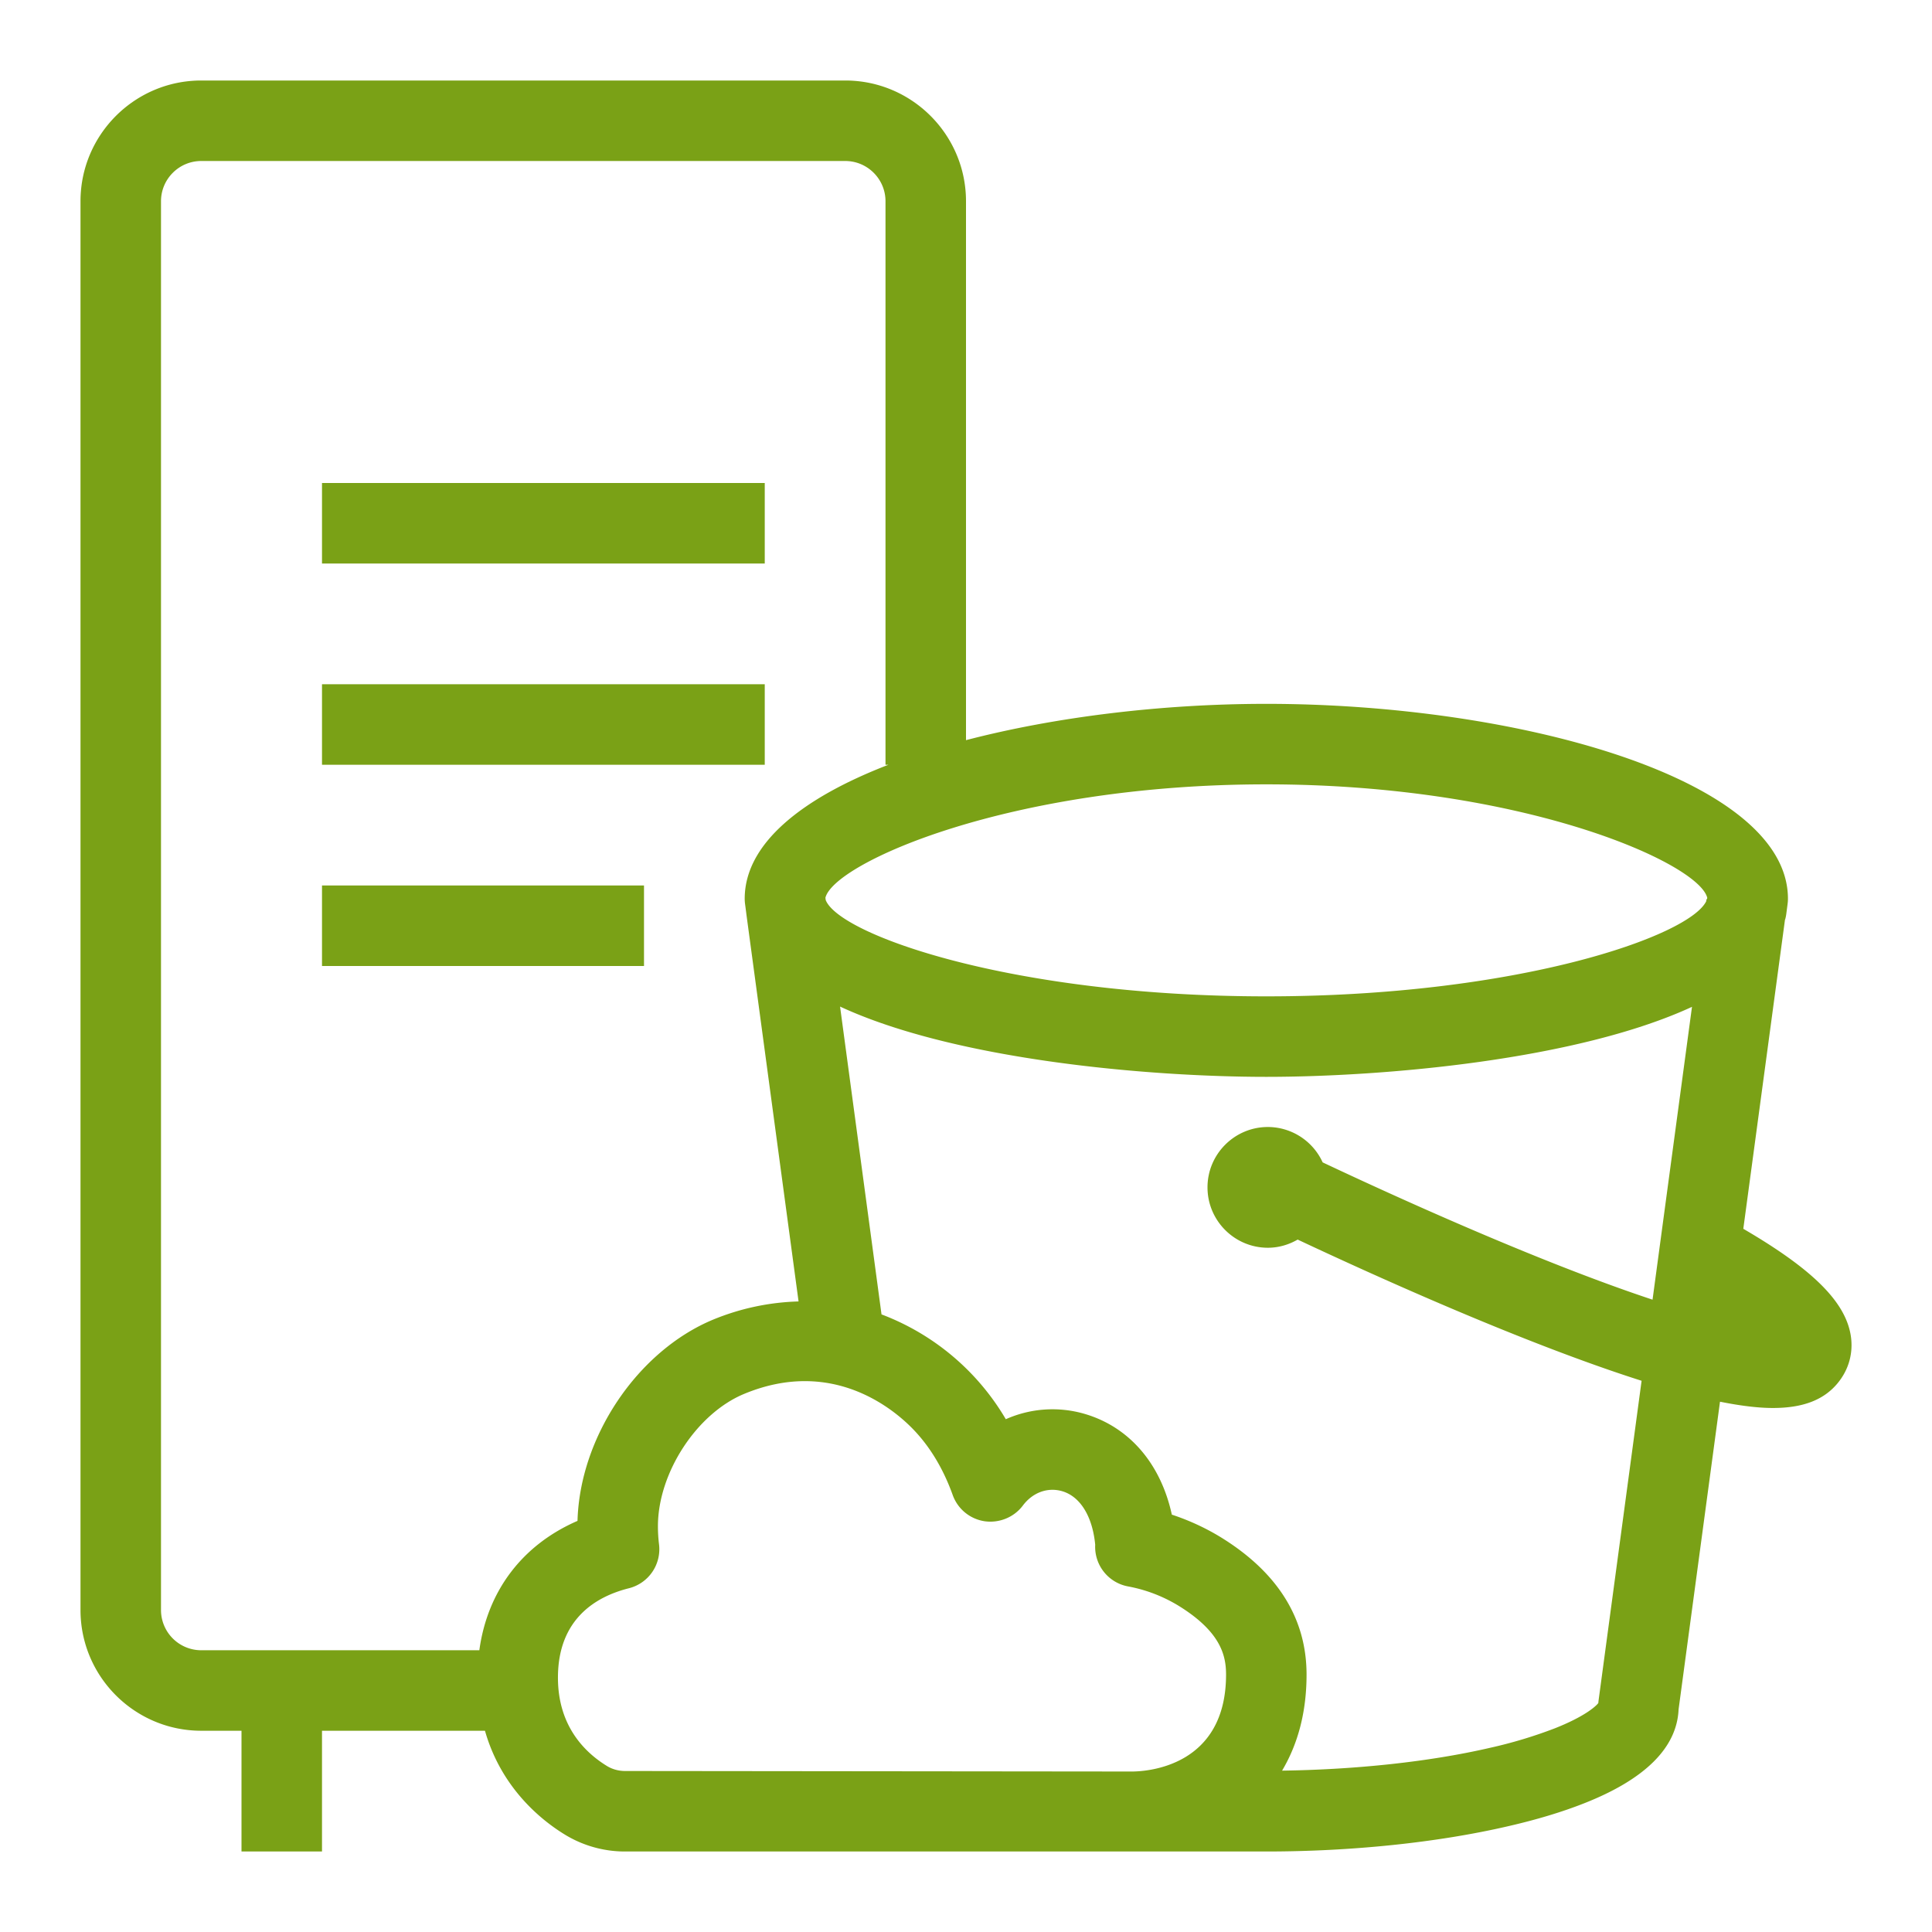 <svg xmlns="http://www.w3.org/2000/svg" viewBox="0 0 48 48"><path fill="#7AA116" fill-rule="evenodd" d="M42.416 22.305c-.21-.861-4.563-2.818-10.955-2.818s-10.744 1.957-10.954 2.818l.008.058c.343.865 4.639 2.391 10.946 2.391 6.243 0 10.51-1.495 10.93-2.364l.006-.052.014.002zm-.379 2.71c-2.877 1.328-7.684 1.739-10.576 1.739-2.899 0-7.716-.413-10.59-1.746l1.03 7.648a6.07 6.07 0 0 1 3.088 2.604 2.85 2.85 0 0 1 1.97-.129c1.105.328 1.881 1.24 2.155 2.5.448.147.892.355 1.286.605 1.368.865 2.061 1.998 2.061 3.368 0 .925-.211 1.719-.608 2.387 1.842-.026 3.663-.22 5.162-.566a11.4 11.4 0 0 0 1.616-.486c.705-.279 1-.526 1.078-.626l.006-.057 1.07-7.951c-2.898-.921-6.568-2.579-8.545-3.508-.219.126-.47.203-.74.203-.827 0-1.5-.673-1.5-1.5s.673-1.5 1.5-1.5a1.5 1.5 0 0 1 1.361.879c1.569.74 5.28 2.445 8.196 3.411zM30.461 41.604c0-.476-.135-1.048-1.131-1.679a3.7 3.7 0 0 0-1.288-.508 1 1 0 0 1-.832-1.038c-.067-.703-.37-1.198-.819-1.33-.362-.106-.736.031-.98.358-.222.294-.59.439-.949.388a1 1 0 0 1-.792-.651c-.245-.683-.597-1.255-1.045-1.697-.403-.398-1.324-1.133-2.629-1.133-.459 0-.965.091-1.513.319-1.178.491-2.137 1.965-2.137 3.286q0 .228.027.447a1 1 0 0 1-.749 1.094c-.804.202-1.762.751-1.762 2.221 0 1.197.661 1.853 1.216 2.194.134.082.29.125.453.125l12.591.013h.005c.391-.002 2.334-.134 2.334-2.409m-16.113-3.818c.058-2.084 1.486-4.215 3.366-4.999a6 6 0 0 1 2.126-.453l-1.297-9.625h.001l-.001-.004-.032-.246a1 1 0 0 1-.009-.13c0-1.375 1.431-2.504 3.572-3.329H22V5c0-.551-.448-1-1-1H5c-.552 0-1 .449-1 1v35a1 1 0 0 0 1 1h6.909c.202-1.477 1.071-2.62 2.439-3.214M15.529 46a2.86 2.86 0 0 1-1.497-.421c-.631-.387-1.588-1.19-1.983-2.579H8v3H6v-3H5c-1.654 0-3-1.345-3-3V5c0-1.654 1.346-3 3-3h16c1.654 0 3 1.346 3 3v13.389c2.234-.582 4.887-.902 7.461-.902 6.232 0 12.96 1.852 12.96 4.842a1 1 0 0 1-.009.13l-.032.246a1 1 0 0 1-.024.124q-.004.013-.009.024l-1.035 7.676c1.696.989 2.507 1.785 2.662 2.608.084.449-.033.888-.326 1.237-.34.406-.852.607-1.6.607-.374 0-.815-.056-1.315-.156l-1.029 7.644c-.041.949-.827 1.733-2.338 2.33-.55.218-1.19.411-1.902.574-1.748.405-3.88.627-6.003.627H15.529M8 19h11v-2H8zm0 5h8v-2H8zm0-10h11v-2H8z"/></svg>